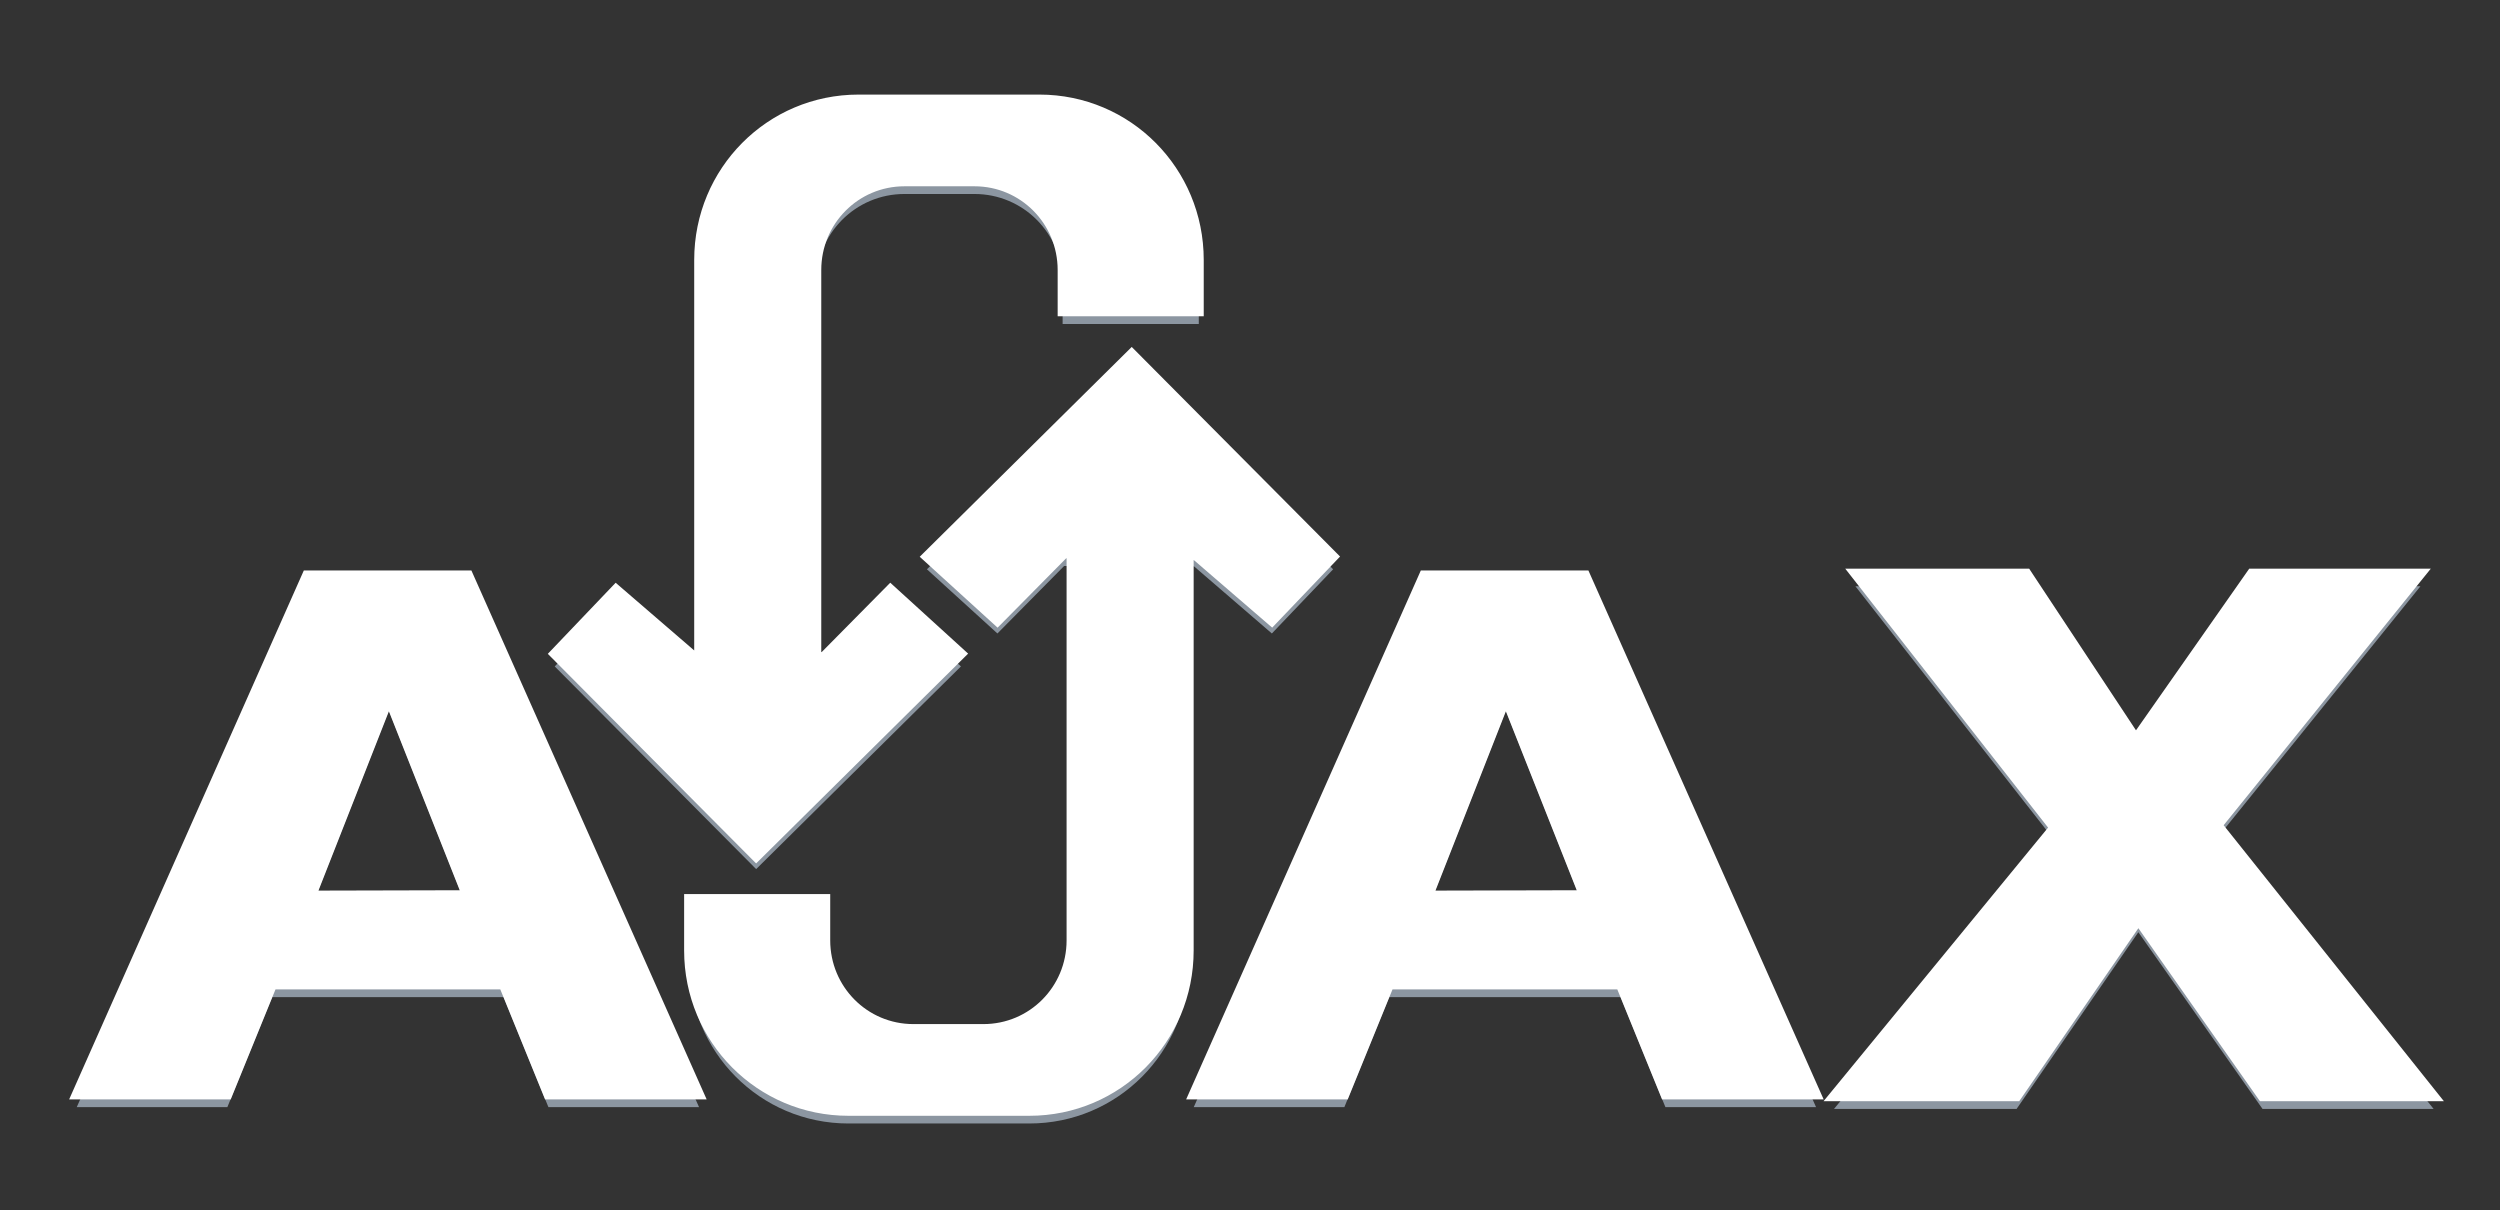 <svg width="126" height="61" viewBox="0 0 126 61" fill="none" xmlns="http://www.w3.org/2000/svg">
<rect x="0" y="0" width="126" height="61" fill="#333333" stroke="none"/>
<path fill-rule="evenodd" clip-rule="evenodd" d="M15.476 29.638L3.869 55.798H11.46L13.717 50.254H25.383L27.639 55.798H35.231L23.595 29.638H15.476ZM19.599 35.806L21.568 40.78L23.537 45.755L19.61 45.765L15.683 45.775L17.641 40.79L19.599 35.806V35.806Z" fill="#8C96A1"/>
<path fill-rule="evenodd" clip-rule="evenodd" d="M71.772 29.638L60.166 55.798H67.757L70.014 50.254H81.679L83.936 55.798H91.528L79.891 29.638H71.772ZM75.895 35.806L77.865 40.78L79.834 45.755L75.907 45.765L71.98 45.775L73.938 40.79L75.895 35.806V35.806Z" fill="#8C96A1"/>
<path fill-rule="evenodd" clip-rule="evenodd" d="M93.513 29.548H102.135L107.648 37.89L113.492 29.548H121.99L111.751 42.228L122.653 55.889H114.031L107.772 46.983L101.637 55.889H92.435L103.544 42.353L93.513 29.548Z" fill="#8C96A1"/>
<path d="M57.038 18.477L46.717 28.692L50.27 31.927L53.631 28.527L54.006 28.527V48.033C54.006 50.509 52.025 52.502 49.564 52.502H46.035C43.574 52.502 41.593 50.509 41.593 48.033V45.951H34.73V48.544C34.73 53.02 38.312 56.624 42.761 56.624H51.879C56.328 56.624 59.91 53.02 59.91 48.544V28.541L60.176 28.542L64.102 31.927L67.19 28.692L57.038 18.477V18.477Z" fill="#8C96A1"/>
<path d="M38.11 43.803L48.431 33.588L44.879 30.353L41.517 33.753L41.142 33.752V14.247C41.142 11.771 43.123 9.777 45.584 9.777H49.114C51.575 9.777 53.556 11.771 53.556 14.247V16.329H60.419V13.736C60.419 9.259 56.837 5.655 52.388 5.655H43.269C38.82 5.655 35.238 9.259 35.238 13.736V33.739L34.973 33.738L31.047 30.353L27.959 33.588L38.11 43.803V43.803Z" fill="#8C96A1"/>
<path fill-rule="evenodd" clip-rule="evenodd" d="M43.269 5.017C38.82 5.017 35.238 8.621 35.238 13.098V33.101L34.973 33.1L31.046 29.715L27.959 32.95L38.11 43.164L48.431 32.95L44.878 29.715L41.517 33.115L41.142 33.114V13.609C41.142 11.133 43.123 9.139 45.584 9.139H49.114C51.575 9.139 53.556 11.133 53.556 13.609V15.691H60.418V13.098C60.418 8.621 56.837 5.017 52.387 5.017H43.269ZM57.038 17.839L46.717 28.053L50.27 31.288L53.631 27.888L54.006 27.889V47.394C54.006 49.871 52.025 51.864 49.564 51.864H46.035C43.574 51.864 41.593 49.871 41.593 47.394V45.312H34.73V47.905C34.73 52.382 38.312 55.986 42.761 55.986H51.879C56.328 55.986 59.91 52.382 59.91 47.905V27.903L60.176 27.903L64.102 31.288L67.19 28.053L57.038 17.839ZM93.513 28.91L103.544 41.715L92.435 55.251H101.637L107.772 46.344L114.031 55.251H122.653L111.751 41.59L121.99 28.91H113.492L107.648 37.252L102.135 28.91H93.513ZM15.476 29L3.869 55.16H11.46L13.717 49.616H25.383L27.639 55.16H35.231L23.595 29H15.476ZM71.773 29L60.166 55.16H67.757L70.014 49.616H81.68L83.936 55.16H91.528L79.892 29H71.773ZM19.599 35.168L21.568 40.143L23.537 45.117L19.61 45.127L15.683 45.137L17.641 40.153L19.599 35.168ZM75.895 35.168L77.865 40.143L79.834 45.117L75.907 45.127L71.98 45.137L73.938 40.153L75.895 35.168Z" fill="white" stroke="white" stroke-width="0.5"/>
</svg>
